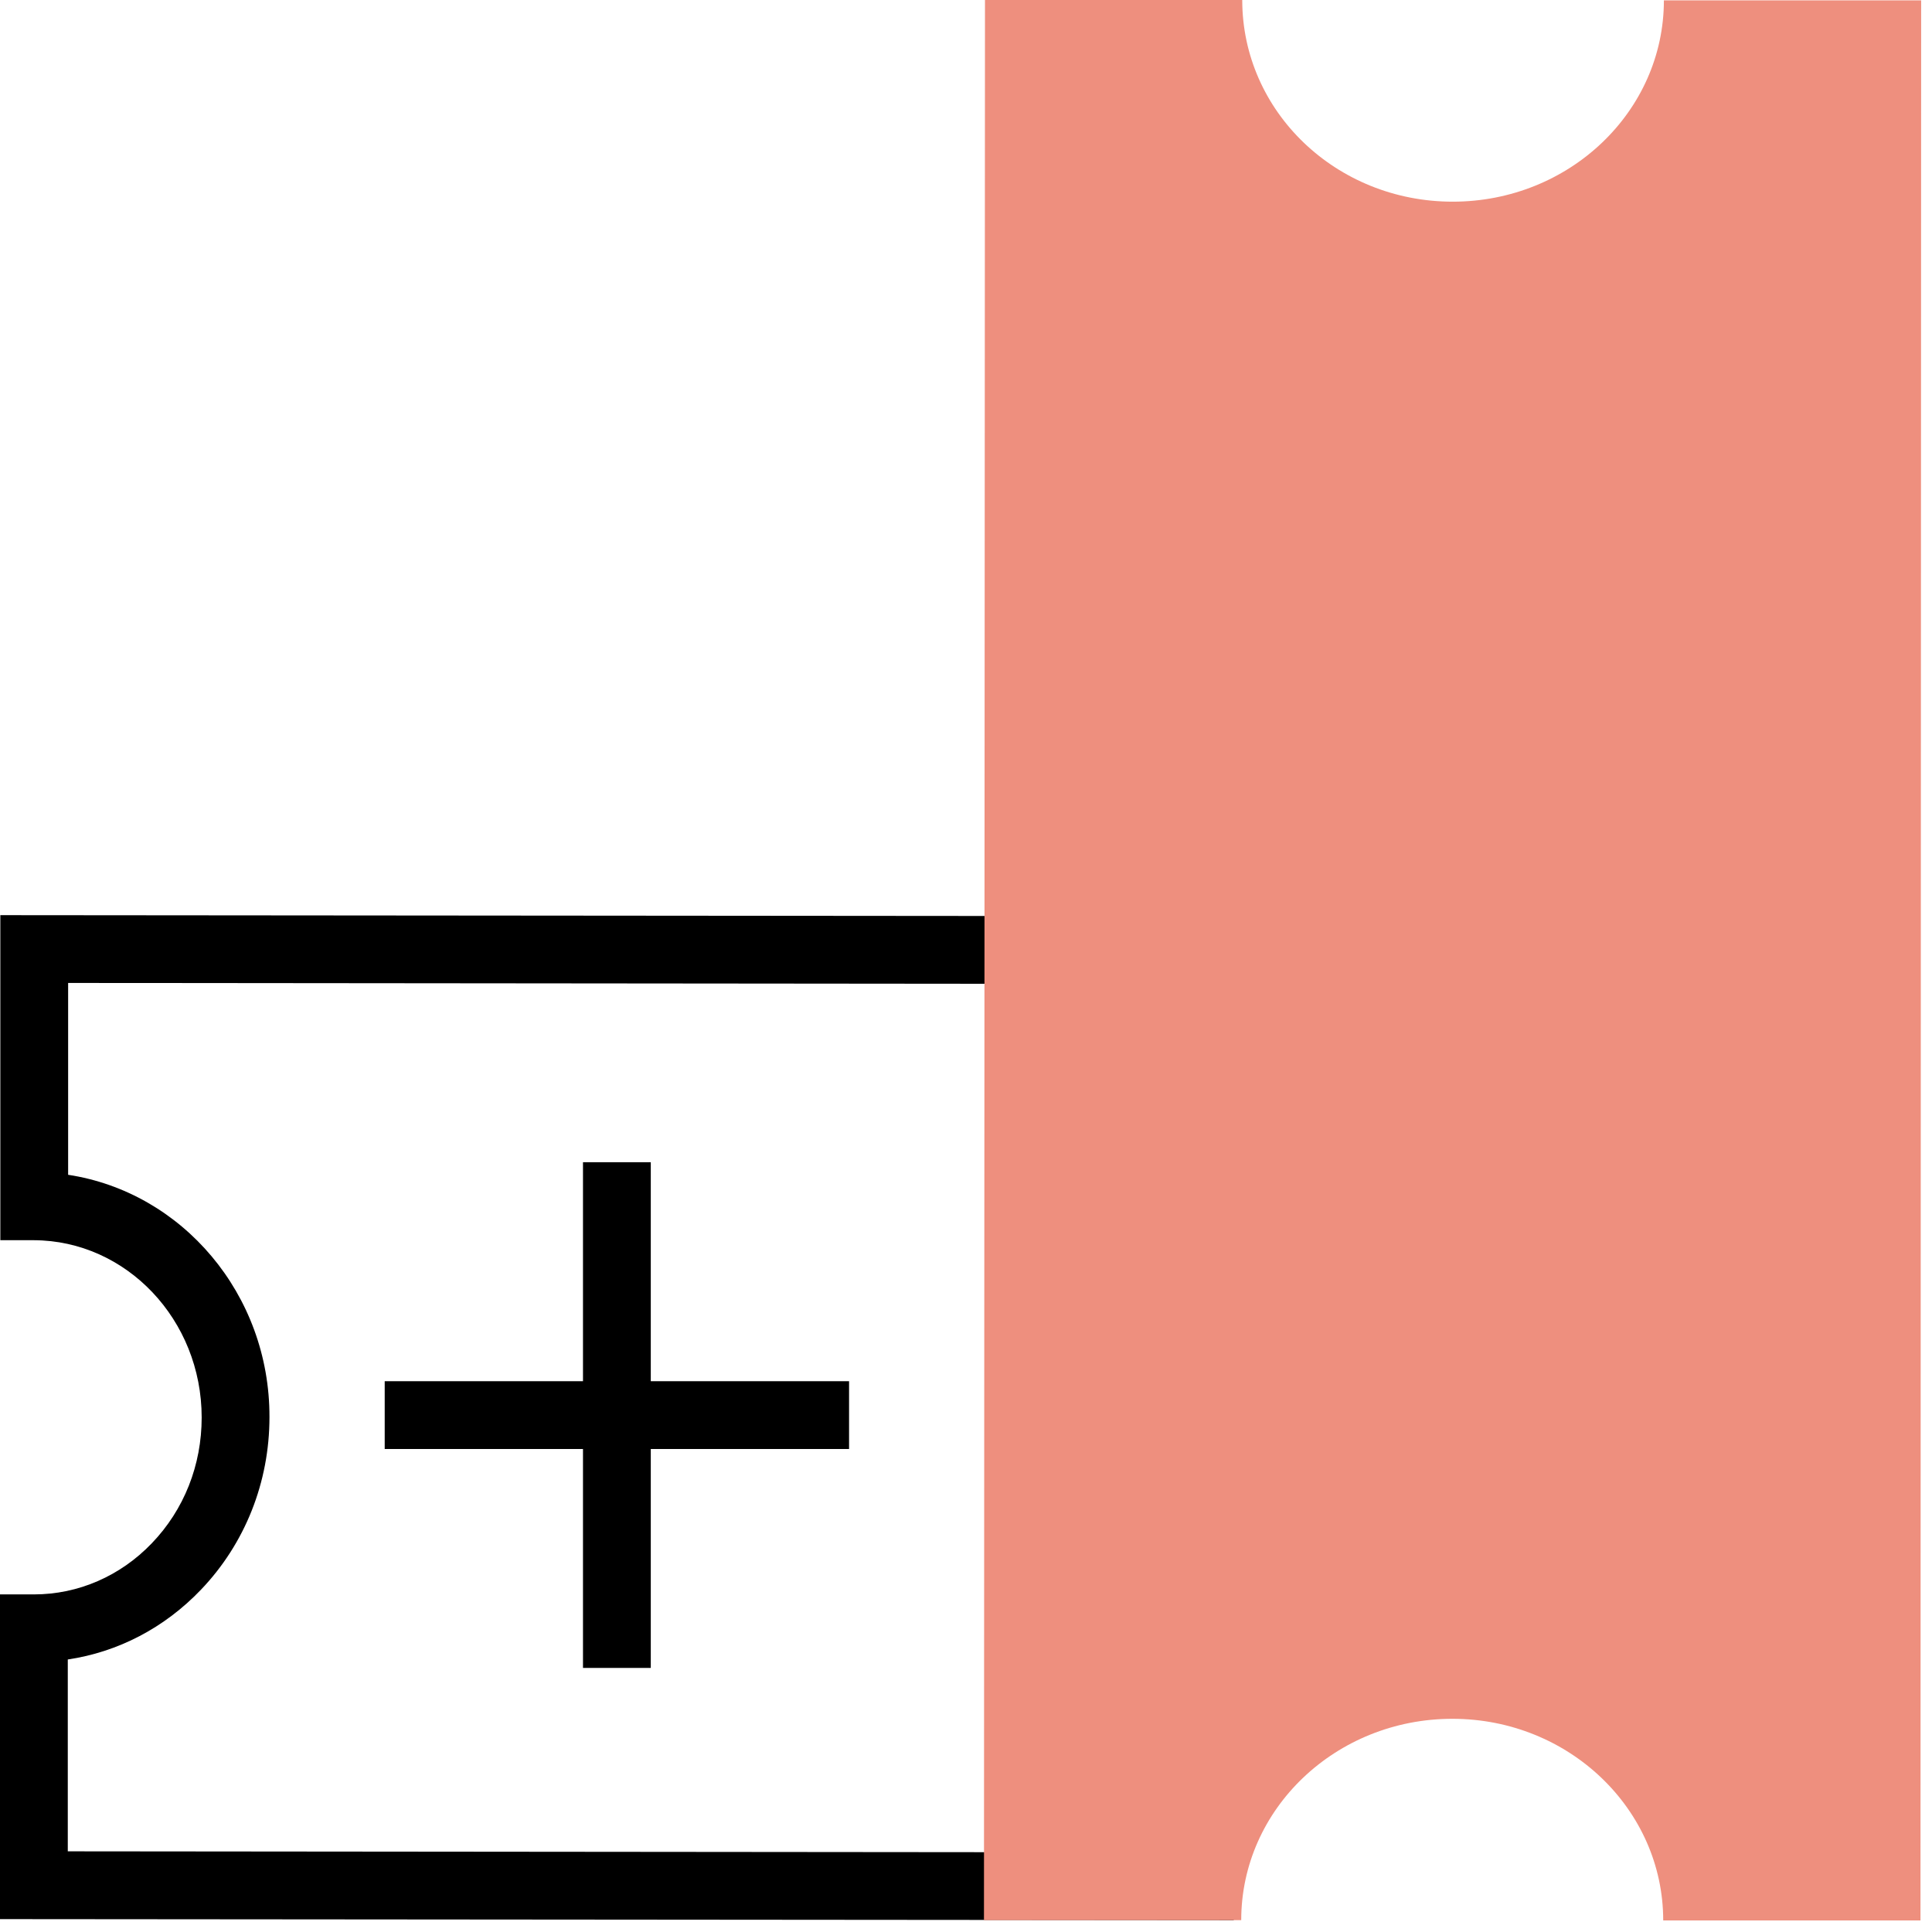 <?xml version="1.0" encoding="UTF-8"?>
<svg xmlns="http://www.w3.org/2000/svg" width="57" height="57" viewBox="0 0 57 57" fill="none">
  <g clip-path="url(#clip0_1701_2102)">
    <path d="M36.39 56.65L0 56.62V47.04H1C2.31 47.04 3.55 46.5 4.48 45.53C5.43 44.54 5.95 43.23 5.95 41.82C5.95 38.94 3.73 36.6 1 36.59H0.01V27L36.4 27.03V56.65H36.39ZM2 54.62L34.39 54.65V29.03L2.01 29V34.66C5.37 35.17 7.96 38.18 7.95 41.81C7.95 43.73 7.23 45.54 5.93 46.9C4.85 48.03 3.48 48.74 2 48.96V54.62Z" fill="black"></path>
    <path d="M42.85 50.71C46.29 50.71 49.07 53.38 49.07 56.66H56.66L56.68 0.01H49.09C49.09 3.29 46.3 5.95 42.86 5.95C39.42 5.95 36.65 3.29 36.65 0H29.06L29.03 56.65H36.62C36.62 53.37 39.41 50.71 42.85 50.71Z" fill="#EE8F7E"></path>
    <path d="M19.2 34.289H17.2V49.209H19.2V34.289Z" fill="black"></path>
    <path d="M25.05 40.75H11.35V42.75H25.05V40.75Z" fill="black"></path>
  </g>
  <defs>
    <clipPath id="clip0_1701_2102">
      <rect width="56.68" height="56.66" fill="white"></rect>
    </clipPath>
  </defs>
</svg>
